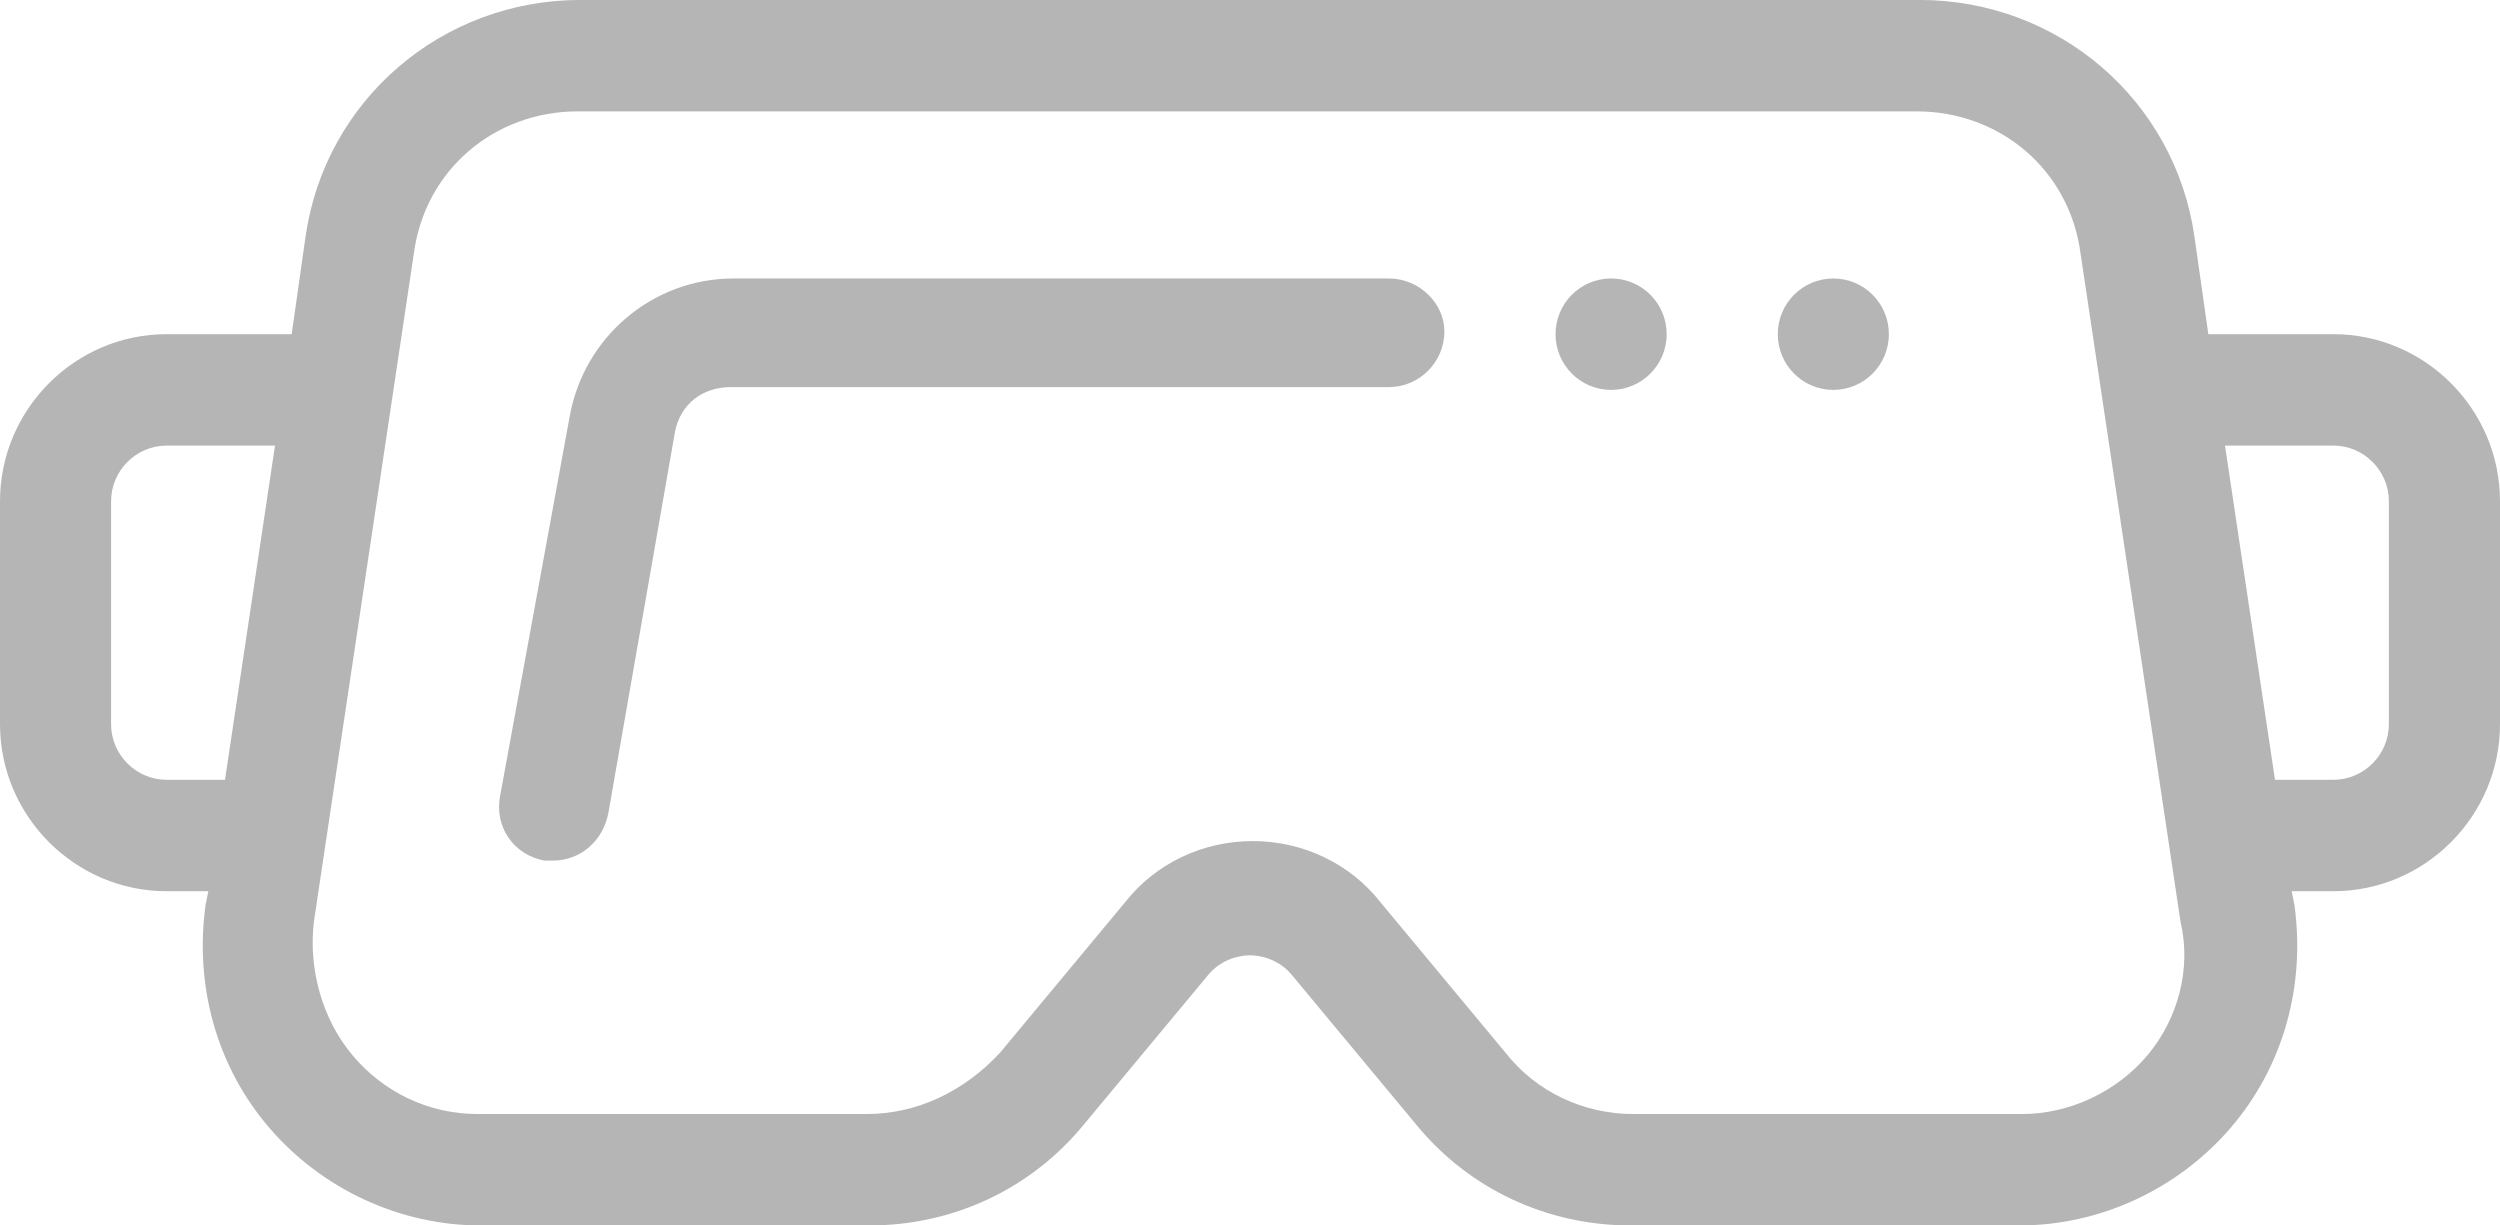 <svg 
 xmlns="http://www.w3.org/2000/svg"
 xmlns:xlink="http://www.w3.org/1999/xlink"
 width="51px" height="25px">
<path fill-rule="evenodd"  fill="rgb(181, 181, 181)"
 d="M47.600,18.181 L46.750,18.181 L46.807,18.465 C47.033,20.113 46.580,21.760 45.503,23.010 C44.427,24.261 42.840,24.999 41.197,24.999 L33.263,24.999 C31.563,24.999 29.977,24.261 28.900,22.953 L26.350,19.885 C26.067,19.544 25.670,19.488 25.500,19.488 C25.330,19.488 24.933,19.544 24.650,19.885 L22.100,22.953 C21.023,24.261 19.437,24.999 17.736,24.999 L9.803,24.999 C8.160,24.999 6.573,24.261 5.496,23.010 C4.420,21.760 3.967,20.113 4.193,18.465 L4.250,18.181 L3.400,18.181 C1.530,18.181 -0.000,16.647 -0.000,14.772 L-0.000,10.226 C-0.000,8.351 1.530,6.817 3.400,6.817 L5.950,6.817 L6.233,4.829 C6.630,2.044 9.010,-0.001 11.843,-0.001 L39.157,-0.001 C41.990,-0.001 44.370,2.044 44.767,4.829 L45.050,6.817 L47.600,6.817 C49.470,6.817 51.000,8.351 51.000,10.226 L51.000,14.772 C51.000,16.647 49.470,18.181 47.600,18.181 ZM3.400,9.090 C2.777,9.090 2.266,9.602 2.266,10.226 L2.266,14.772 C2.266,15.397 2.777,15.908 3.400,15.908 L4.590,15.908 L5.610,9.090 L3.400,9.090 ZM44.483,18.806 L42.443,5.169 C42.217,3.465 40.800,2.272 39.100,2.272 L11.786,2.272 C10.086,2.272 8.670,3.465 8.443,5.169 L6.403,18.806 C6.290,19.771 6.573,20.794 7.196,21.533 C7.820,22.272 8.727,22.726 9.746,22.726 L17.680,22.726 C18.700,22.726 19.663,22.272 20.400,21.476 L22.950,18.408 C23.573,17.613 24.536,17.158 25.556,17.158 C26.576,17.158 27.540,17.613 28.163,18.408 L30.713,21.476 C31.337,22.272 32.300,22.726 33.320,22.726 L41.253,22.726 C42.217,22.726 43.180,22.272 43.803,21.533 C44.427,20.794 44.710,19.771 44.483,18.806 ZM48.733,10.226 C48.733,9.602 48.223,9.090 47.600,9.090 L45.390,9.090 L46.410,15.908 L47.600,15.908 C48.223,15.908 48.733,15.397 48.733,14.772 L48.733,10.226 ZM37.400,7.954 C36.774,7.954 36.267,7.445 36.267,6.817 C36.267,6.189 36.774,5.681 37.400,5.681 C38.026,5.681 38.533,6.189 38.533,6.817 C38.533,7.445 38.026,7.954 37.400,7.954 ZM32.867,7.954 C32.241,7.954 31.733,7.445 31.733,6.817 C31.733,6.189 32.241,5.681 32.867,5.681 C33.492,5.681 34.000,6.189 34.000,6.817 C34.000,7.445 33.492,7.954 32.867,7.954 ZM28.333,7.897 L14.903,7.897 C14.336,7.897 13.883,8.238 13.770,8.806 L12.410,16.590 C12.297,17.158 11.843,17.556 11.277,17.556 C11.220,17.556 11.163,17.556 11.106,17.556 C10.483,17.442 10.086,16.874 10.200,16.249 L11.617,8.521 C11.900,6.874 13.317,5.681 14.960,5.681 L28.333,5.681 C28.957,5.681 29.466,6.192 29.466,6.760 C29.466,7.385 28.957,7.897 28.333,7.897 Z"/>
</svg>